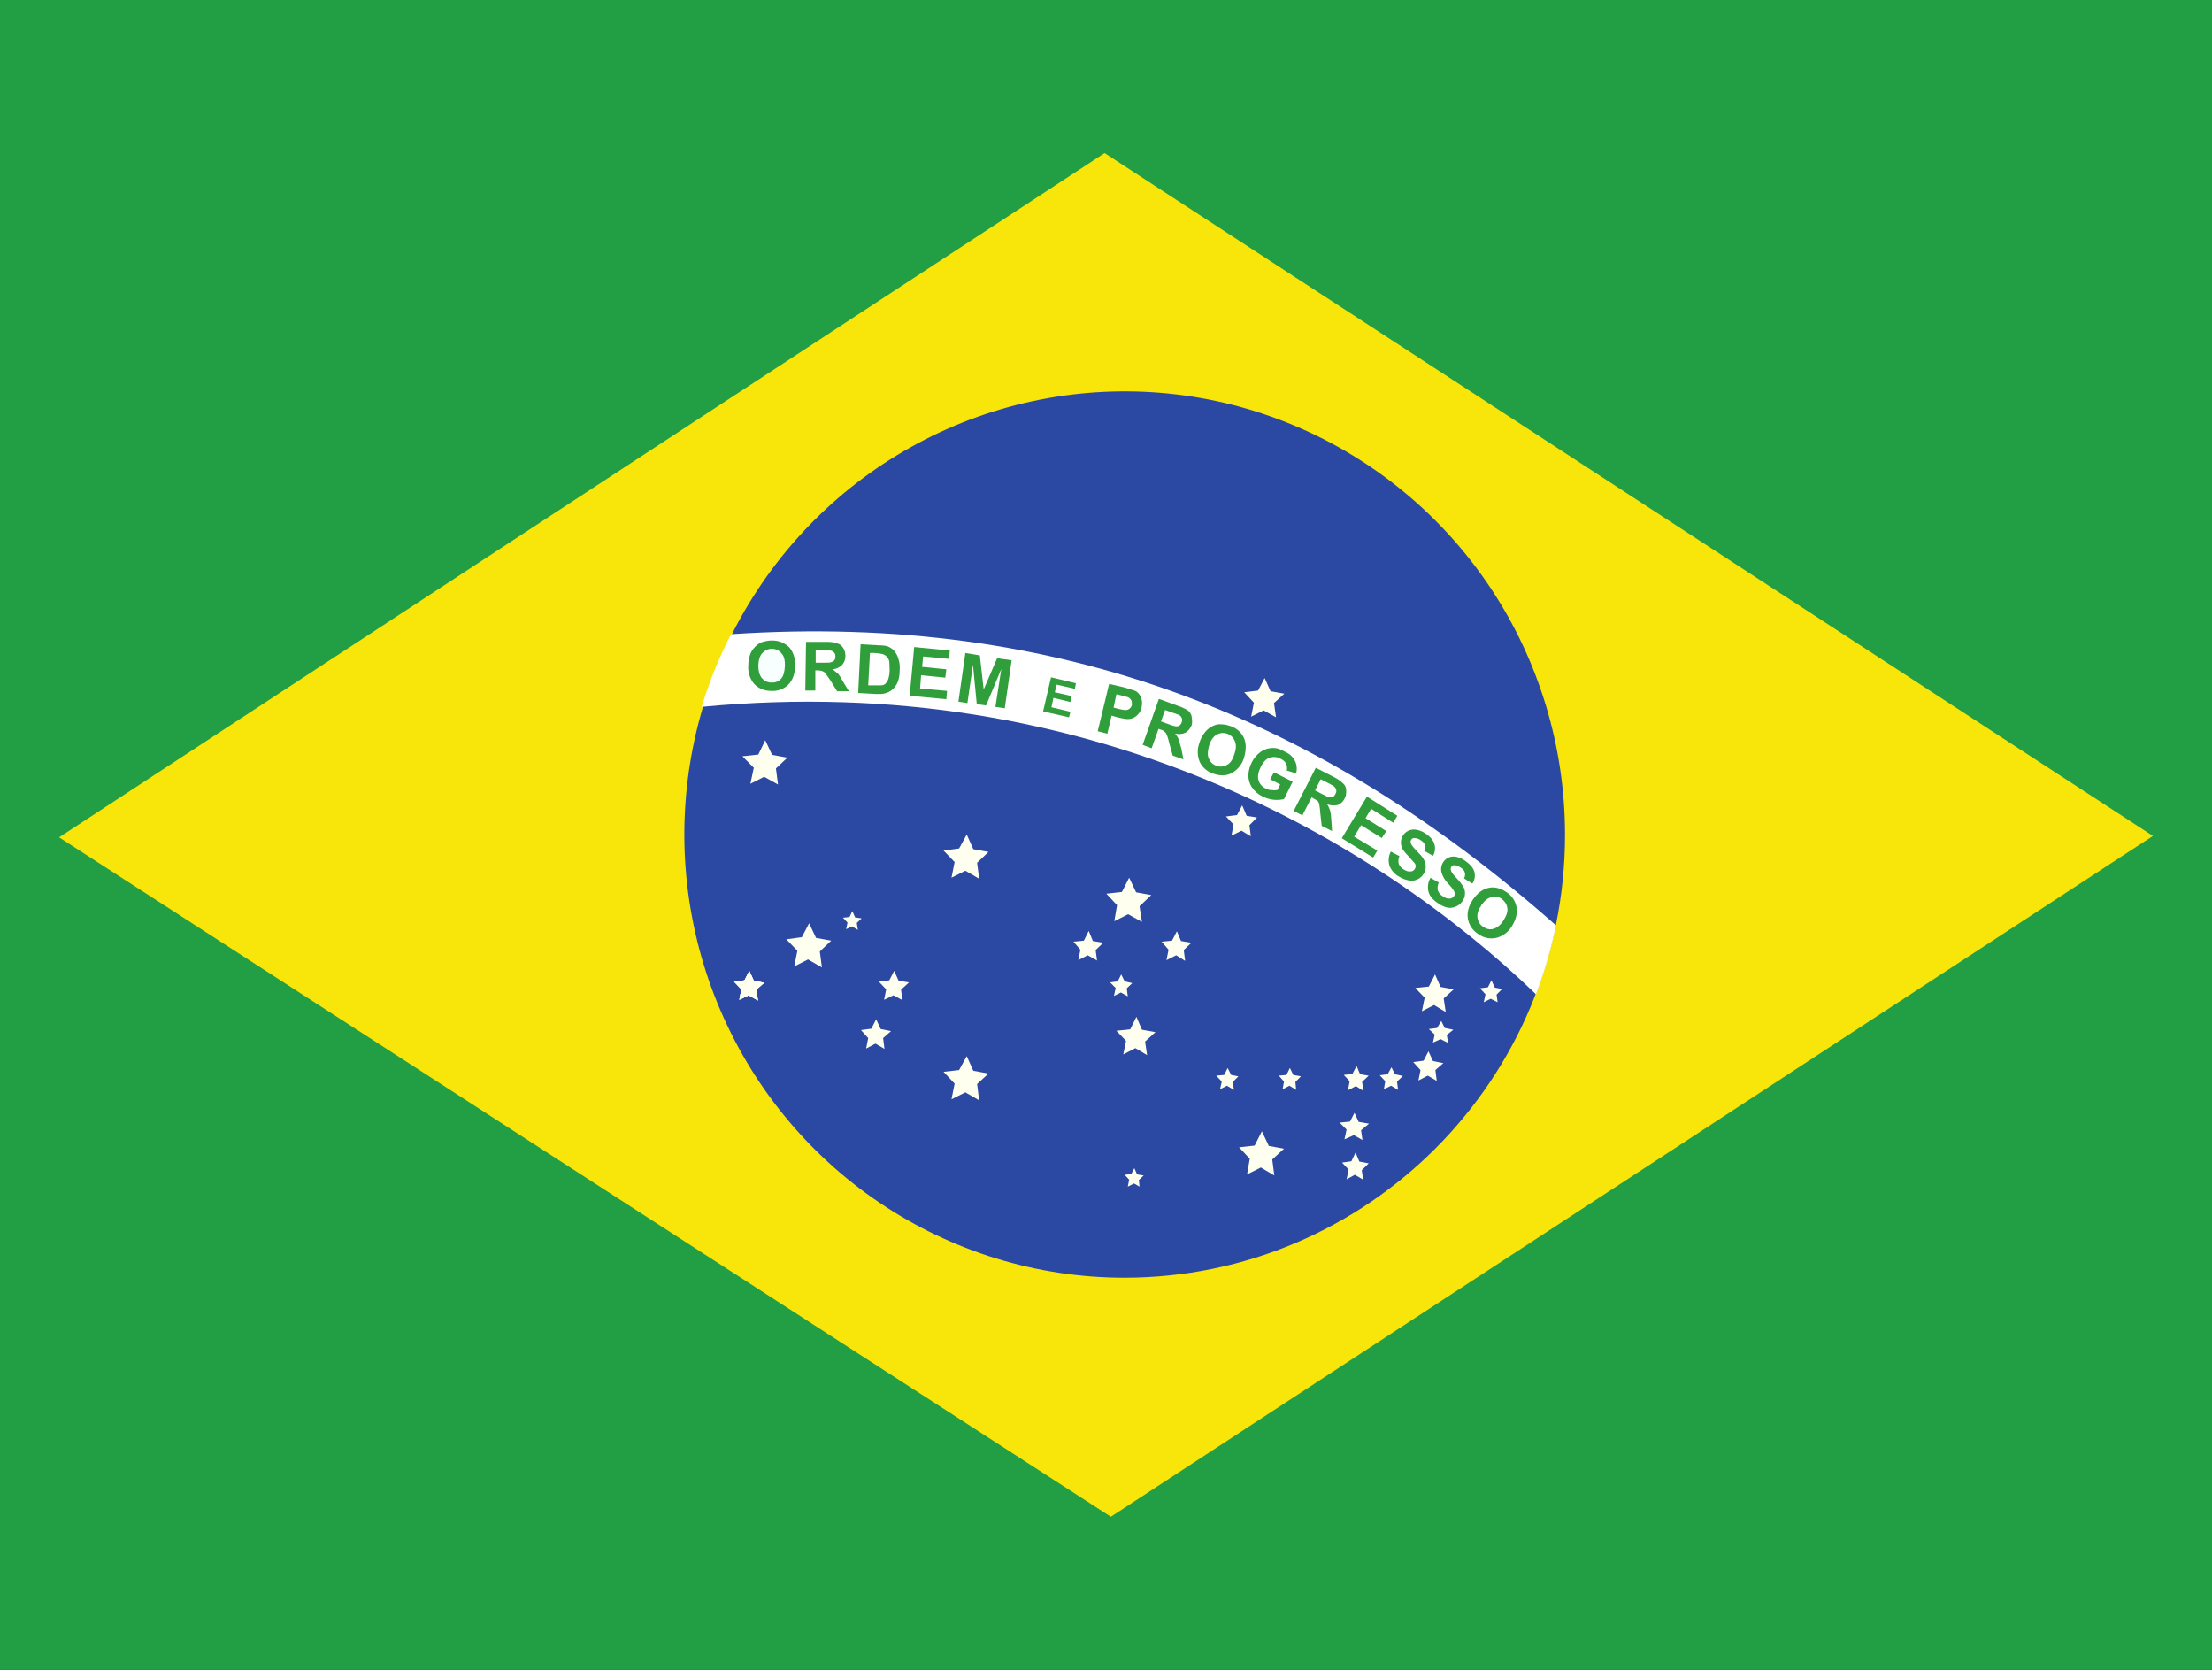 <svg width="53" height="40" viewBox="0 0 53 40" fill="none" xmlns="http://www.w3.org/2000/svg">
<rect x="0" y="0" width="53" height="40" fill="#333333" stroke="none"/>
<g clip-path="url(#clip0_131_47284)">
<path fill-rule="evenodd" clip-rule="evenodd" d="M0 0H53V40H0V0Z" fill="#229E45"/>
<path fill-rule="evenodd" clip-rule="evenodd" d="M26.616 36.333L51.584 20.025L26.467 3.667L1.416 20.058L26.616 36.333Z" fill="#F8E509"/>
<path fill-rule="evenodd" clip-rule="evenodd" d="M37.498 20C37.498 25.858 32.769 30.608 26.931 30.608C24.844 30.605 22.806 29.979 21.073 28.81C19.34 27.642 17.99 25.982 17.194 24.041C16.399 22.1 16.193 19.966 16.602 17.907C17.012 15.849 18.019 13.959 19.496 12.476C20.973 10.993 22.853 9.984 24.9 9.577C26.947 9.169 29.067 9.382 30.994 10.187C32.921 10.992 34.567 12.354 35.725 14.101C36.882 15.848 37.499 17.901 37.498 20Z" fill="#2B49A3"/>
<path fill-rule="evenodd" clip-rule="evenodd" d="M23.461 26.358L23.13 26.167L22.798 26.333L22.873 25.958L22.608 25.675L22.98 25.633L23.163 25.3L23.32 25.65L23.684 25.717L23.411 25.967M30.533 28.158L30.21 27.967L29.879 28.133L29.945 27.758L29.688 27.483L30.061 27.442L30.235 27.1L30.401 27.45L30.765 27.517L30.483 27.775M27.485 25.275L27.204 25.108L26.914 25.258L26.98 24.933L26.748 24.692L27.08 24.658L27.229 24.358L27.361 24.667L27.684 24.725L27.436 24.95M34.64 24.242L34.359 24.075L34.069 24.225L34.135 23.9L33.912 23.667L34.235 23.633L34.384 23.342L34.516 23.642L34.831 23.7L34.591 23.917M27.361 22.083L27.03 21.9L26.699 22.067L26.765 21.683L26.508 21.408L26.881 21.367L27.055 21.025L27.221 21.375L27.585 21.442L27.303 21.708M18.641 18.792L18.31 18.608L17.979 18.775L18.061 18.392L17.788 18.117L18.169 18.075L18.335 17.733L18.5 18.083L18.865 18.15L18.591 18.408M19.693 23.175L19.361 22.983L19.03 23.15L19.105 22.775L18.84 22.5L19.212 22.45L19.386 22.117L19.552 22.467L19.916 22.533L19.643 22.792M30.574 17.183L30.276 17.017L29.978 17.167L30.044 16.833L29.812 16.583L30.144 16.542L30.301 16.242L30.442 16.558L30.773 16.617L30.525 16.842M29.97 20.033L29.746 19.9L29.506 20.017L29.556 19.75L29.374 19.558L29.639 19.525L29.763 19.292L29.87 19.542L30.119 19.583L29.937 19.767M18.161 23.967L17.937 23.842L17.714 23.95L17.763 23.7L17.589 23.517L17.838 23.483L17.954 23.258L18.061 23.492L18.31 23.542L18.119 23.708M34.698 24.983L34.516 24.892L34.334 24.975L34.376 24.783L34.235 24.65L34.433 24.625L34.533 24.458L34.616 24.625L34.823 24.667L34.665 24.792" fill="#FFFFEF"/>
<path fill-rule="evenodd" clip-rule="evenodd" d="M18.161 23.967L17.937 23.842L17.714 23.95L17.763 23.7L17.589 23.517L17.838 23.483L17.954 23.258L18.061 23.492L18.31 23.542L18.119 23.708" fill="#FFFFEF"/>
<path fill-rule="evenodd" clip-rule="evenodd" d="M18.161 23.967L17.937 23.842L17.714 23.95L17.763 23.7L17.589 23.517L17.838 23.483L17.954 23.258L18.061 23.492L18.31 23.542L18.119 23.708M21.622 23.958L21.407 23.842L21.183 23.95L21.233 23.7L21.059 23.517L21.308 23.483L21.424 23.258L21.531 23.492L21.78 23.533L21.589 23.708M21.192 25.125L20.976 25L20.753 25.117L20.802 24.867L20.629 24.675L20.877 24.642L20.993 24.417L21.101 24.65L21.349 24.7L21.159 24.867M28.396 23.017L28.181 22.883L27.949 23L27.999 22.75L27.833 22.558L28.082 22.533L28.198 22.308L28.297 22.542L28.546 22.583L28.363 22.758M26.285 23.008L26.061 22.883L25.837 23L25.887 22.75L25.721 22.558L25.97 22.533L26.086 22.3L26.185 22.542L26.434 22.583L26.252 22.758M20.554 22.275L20.413 22.192L20.273 22.258L20.306 22.1L20.198 21.983L20.355 21.967L20.422 21.825L20.488 21.975L20.645 22L20.529 22.108M34.425 25.892L34.21 25.767L33.986 25.883L34.036 25.633L33.862 25.442L34.11 25.408L34.226 25.183L34.334 25.417L34.583 25.467L34.392 25.633M32.669 26.133L32.487 26.017L32.297 26.117L32.338 25.9L32.197 25.75L32.404 25.725L32.504 25.533L32.587 25.733L32.794 25.767L32.636 25.917M33.498 26.108L33.332 26.008L33.158 26.092L33.191 25.9L33.059 25.758L33.249 25.733L33.34 25.567L33.423 25.733L33.614 25.775L33.473 25.908M35.883 24.008L35.717 23.925L35.551 24.008L35.593 23.817L35.46 23.675L35.651 23.65L35.734 23.483L35.816 23.658L35.99 23.692L35.858 23.825M32.645 27.308L32.438 27.192L32.214 27.292L32.264 27.058L32.098 26.892L32.346 26.867L32.454 26.658L32.554 26.875L32.802 26.917L32.611 27.075M32.661 28.258L32.462 28.142L32.264 28.25L32.313 28.017L32.156 27.85L32.38 27.817L32.479 27.608L32.57 27.825L32.794 27.867L32.628 28.033M31.055 26.108L30.897 26.008L30.732 26.092L30.765 25.908L30.641 25.767L30.823 25.75L30.906 25.583L30.988 25.75L31.171 25.783L31.038 25.917M29.564 26.108L29.398 26.008L29.233 26.092L29.274 25.908L29.142 25.767L29.332 25.75L29.415 25.583L29.498 25.75L29.672 25.783L29.539 25.917M27.022 23.867L26.856 23.775L26.69 23.858L26.732 23.667L26.599 23.533L26.782 23.508L26.864 23.342L26.947 23.508L27.129 23.55L26.997 23.675M27.303 28.425L27.171 28.35L27.022 28.425L27.055 28.258L26.947 28.142L27.105 28.125L27.179 27.983L27.245 28.133L27.403 28.158L27.287 28.267M23.461 21.05L23.13 20.858L22.798 21.025L22.873 20.65L22.608 20.375L22.98 20.325L23.163 19.992L23.32 20.342L23.684 20.408L23.411 20.667" fill="#FFFFEF"/>
<path fill-rule="evenodd" clip-rule="evenodd" d="M36.802 23.817C37.007 23.281 37.168 22.729 37.282 22.167C31.668 17.208 25.415 14.667 17.515 15.192C17.228 15.75 16.993 16.333 16.811 16.933C26.169 16.033 33.042 20.2 36.802 23.817Z" fill="white"/>
<path d="M34.284 21.033L34.475 21.142C34.446 21.198 34.438 21.263 34.45 21.325C34.469 21.385 34.511 21.436 34.566 21.467C34.624 21.508 34.682 21.533 34.732 21.525C34.781 21.525 34.814 21.5 34.839 21.467C34.854 21.445 34.86 21.418 34.856 21.392C34.849 21.361 34.835 21.332 34.814 21.308C34.798 21.283 34.756 21.225 34.69 21.158C34.622 21.088 34.571 21.002 34.541 20.908C34.52 20.837 34.526 20.761 34.556 20.694C34.587 20.627 34.64 20.573 34.707 20.542C34.767 20.516 34.834 20.511 34.897 20.525C34.975 20.543 35.048 20.577 35.112 20.625C35.228 20.708 35.303 20.792 35.328 20.892C35.339 20.938 35.341 20.987 35.332 21.035C35.324 21.082 35.305 21.127 35.278 21.167L35.079 21.042C35.104 20.992 35.112 20.942 35.096 20.9C35.088 20.858 35.054 20.817 34.997 20.783C34.954 20.749 34.902 20.729 34.847 20.725C34.833 20.724 34.818 20.728 34.804 20.735C34.791 20.743 34.781 20.754 34.773 20.767C34.756 20.792 34.756 20.817 34.765 20.85C34.773 20.883 34.814 20.95 34.897 21.033C34.98 21.117 35.03 21.192 35.063 21.242C35.092 21.296 35.106 21.358 35.101 21.42C35.097 21.482 35.075 21.542 35.038 21.592C34.999 21.648 34.944 21.692 34.881 21.717C34.819 21.745 34.749 21.754 34.682 21.742C34.607 21.725 34.533 21.692 34.45 21.633C34.326 21.55 34.251 21.458 34.226 21.358C34.199 21.245 34.217 21.125 34.276 21.025L34.284 21.033ZM33.324 20.4L33.531 20.508C33.505 20.566 33.499 20.63 33.514 20.692C33.535 20.749 33.577 20.796 33.63 20.825C33.696 20.867 33.746 20.883 33.796 20.875C33.846 20.875 33.879 20.85 33.904 20.808C33.916 20.788 33.922 20.765 33.92 20.742C33.92 20.717 33.904 20.683 33.879 20.658C33.836 20.607 33.792 20.557 33.746 20.508C33.655 20.417 33.597 20.342 33.581 20.275C33.567 20.232 33.563 20.187 33.569 20.142C33.574 20.098 33.59 20.055 33.614 20.017C33.645 19.965 33.691 19.925 33.746 19.9C33.803 19.874 33.866 19.865 33.928 19.875C34.005 19.888 34.078 19.916 34.144 19.958C34.268 20.042 34.342 20.125 34.367 20.217C34.382 20.264 34.387 20.313 34.381 20.362C34.376 20.411 34.36 20.458 34.334 20.5L34.127 20.383C34.152 20.325 34.16 20.283 34.144 20.242C34.127 20.2 34.094 20.158 34.036 20.125C33.99 20.092 33.935 20.074 33.879 20.075C33.865 20.076 33.852 20.08 33.84 20.087C33.829 20.095 33.819 20.105 33.812 20.117C33.796 20.142 33.796 20.167 33.804 20.2C33.812 20.233 33.862 20.3 33.945 20.383C34.028 20.467 34.086 20.533 34.111 20.583C34.144 20.636 34.161 20.696 34.161 20.758C34.161 20.82 34.144 20.881 34.111 20.933C34.075 20.991 34.023 21.038 33.961 21.067C33.899 21.095 33.83 21.104 33.763 21.092C33.677 21.077 33.596 21.046 33.523 21C33.416 20.943 33.333 20.848 33.291 20.733C33.259 20.622 33.27 20.503 33.324 20.4ZM32.148 20.083L32.752 19.083L33.481 19.542L33.382 19.708L32.852 19.375L32.719 19.6L33.216 19.908L33.108 20.075L32.612 19.767L32.446 20.042L33.001 20.375L32.901 20.542L32.156 20.083H32.148ZM30.434 18.667L30.525 18.5L30.972 18.725L30.765 19.142C30.699 19.158 30.616 19.167 30.516 19.158C30.421 19.148 30.328 19.119 30.243 19.075C30.143 19.026 30.057 18.951 29.995 18.858C29.938 18.772 29.909 18.67 29.912 18.567C29.916 18.459 29.944 18.354 29.995 18.258C30.044 18.158 30.119 18.072 30.21 18.008C30.297 17.947 30.402 17.915 30.508 17.917C30.591 17.917 30.674 17.942 30.773 18C30.906 18.058 30.988 18.142 31.03 18.233C31.073 18.324 31.082 18.428 31.055 18.525L30.831 18.458C30.845 18.402 30.839 18.344 30.814 18.292C30.79 18.242 30.748 18.208 30.682 18.175C30.643 18.153 30.601 18.139 30.556 18.135C30.512 18.131 30.467 18.136 30.425 18.15C30.343 18.175 30.268 18.25 30.21 18.367C30.152 18.483 30.127 18.592 30.152 18.683C30.163 18.727 30.184 18.767 30.213 18.802C30.241 18.836 30.277 18.864 30.318 18.883C30.359 18.908 30.409 18.925 30.458 18.925C30.508 18.933 30.558 18.933 30.608 18.925L30.674 18.792L30.434 18.667ZM22.964 16.808L23.13 15.642L23.477 15.7L23.569 16.517L23.891 15.767L24.239 15.817L24.074 16.967L23.85 16.933L23.991 16.025L23.626 16.9L23.403 16.867L23.312 15.925L23.179 16.842L22.964 16.808ZM21.796 16.667L21.904 15.5L22.757 15.583L22.74 15.783L22.119 15.725L22.094 15.975L22.674 16.033L22.649 16.233L22.07 16.175L22.045 16.492L22.691 16.55L22.674 16.75L21.796 16.667Z" fill="#309E3A"/>
<path d="M17.929 15.942C17.929 15.817 17.954 15.725 17.987 15.642C18.016 15.582 18.055 15.529 18.103 15.483C18.145 15.44 18.196 15.406 18.252 15.383C18.335 15.358 18.418 15.342 18.5 15.342C18.674 15.342 18.807 15.408 18.914 15.508C18.966 15.572 19.004 15.645 19.026 15.724C19.049 15.803 19.056 15.885 19.047 15.967C19.047 16.15 18.989 16.3 18.881 16.408C18.826 16.46 18.761 16.499 18.689 16.523C18.618 16.548 18.542 16.557 18.467 16.55C18.393 16.551 18.32 16.536 18.251 16.508C18.183 16.479 18.121 16.437 18.07 16.383C17.967 16.261 17.916 16.102 17.929 15.942Z" fill="#309E3A"/>
<path d="M18.169 15.942C18.169 16.067 18.194 16.167 18.252 16.242C18.31 16.308 18.384 16.35 18.484 16.35C18.527 16.353 18.57 16.346 18.61 16.331C18.65 16.315 18.686 16.29 18.716 16.258C18.774 16.192 18.798 16.092 18.807 15.95C18.807 15.817 18.79 15.717 18.724 15.65C18.697 15.616 18.663 15.589 18.624 15.57C18.586 15.552 18.543 15.542 18.5 15.542C18.457 15.54 18.413 15.549 18.373 15.566C18.333 15.583 18.297 15.609 18.268 15.642C18.202 15.708 18.177 15.808 18.169 15.942Z" fill="#F7FFFF"/>
<path d="M19.295 16.542L19.312 15.375H19.809C19.933 15.375 20.016 15.392 20.074 15.417C20.132 15.433 20.173 15.475 20.206 15.525C20.239 15.575 20.256 15.642 20.256 15.717C20.257 15.797 20.227 15.874 20.173 15.933C20.112 15.991 20.033 16.026 19.95 16.033L20.074 16.133C20.107 16.167 20.148 16.233 20.198 16.325L20.339 16.558H20.057L19.892 16.292L19.776 16.125C19.756 16.102 19.73 16.085 19.701 16.075C19.663 16.064 19.624 16.058 19.585 16.058H19.535V16.542H19.295Z" fill="#309E3A"/>
<path d="M19.544 15.875H19.709C19.825 15.875 19.9 15.875 19.925 15.858C19.95 15.858 19.974 15.833 19.991 15.817C20.008 15.8 20.016 15.758 20.016 15.733C20.016 15.683 20.008 15.65 19.983 15.633C19.966 15.608 19.933 15.592 19.9 15.583H19.734L19.544 15.575V15.867V15.875Z" fill="white"/>
<path d="M20.62 15.433L21.051 15.458C21.142 15.458 21.216 15.467 21.266 15.483C21.331 15.507 21.388 15.547 21.432 15.6C21.48 15.658 21.514 15.727 21.531 15.8C21.556 15.875 21.564 15.967 21.556 16.075C21.556 16.16 21.542 16.244 21.515 16.325C21.482 16.408 21.432 16.475 21.374 16.525C21.326 16.565 21.269 16.593 21.208 16.608C21.159 16.625 21.084 16.625 21.001 16.625L20.562 16.6L20.62 15.433Z" fill="#309E3A"/>
<path d="M20.844 15.642L20.802 16.417H21.117C21.159 16.417 21.192 16.4 21.217 16.375C21.241 16.35 21.266 16.317 21.283 16.267C21.299 16.217 21.316 16.142 21.316 16.05L21.308 15.842C21.296 15.798 21.273 15.758 21.241 15.725C21.214 15.697 21.18 15.677 21.142 15.667C21.079 15.653 21.016 15.644 20.952 15.642H20.844Z" fill="white"/>
<path d="M26.301 17.517L26.575 16.383L26.939 16.467L27.204 16.55C27.262 16.583 27.312 16.633 27.336 16.708C27.37 16.775 27.369 16.85 27.353 16.942C27.336 17.008 27.312 17.067 27.27 17.108C27.24 17.145 27.202 17.174 27.159 17.195C27.116 17.215 27.069 17.225 27.022 17.225C26.964 17.225 26.881 17.208 26.773 17.183L26.633 17.142L26.533 17.575L26.301 17.517Z" fill="#309E3A"/>
<path d="M26.748 16.633L26.682 16.95L26.806 16.983C26.889 17 26.956 17.017 26.989 17.008C27.021 17.004 27.051 16.989 27.075 16.967C27.098 16.945 27.115 16.915 27.121 16.883C27.121 16.842 27.121 16.808 27.105 16.775C27.086 16.741 27.057 16.715 27.022 16.7L26.864 16.658L26.757 16.633H26.748Z" fill="white"/>
<path d="M27.378 17.842L27.767 16.742L28.223 16.908C28.347 16.95 28.421 16.992 28.471 17.025C28.512 17.067 28.546 17.108 28.554 17.175C28.562 17.242 28.57 17.3 28.554 17.367C28.521 17.45 28.471 17.508 28.405 17.55C28.338 17.583 28.256 17.592 28.156 17.575C28.189 17.617 28.223 17.658 28.239 17.708L28.305 17.933L28.355 18.192L28.098 18.1L28.015 17.8C28 17.732 27.981 17.665 27.957 17.6C27.947 17.574 27.93 17.551 27.908 17.533C27.891 17.508 27.858 17.492 27.8 17.475L27.759 17.458L27.593 17.925L27.378 17.842Z" fill="#309E3A"/>
<path d="M27.825 17.283L27.982 17.342C28.09 17.383 28.156 17.4 28.189 17.4C28.214 17.4 28.239 17.4 28.264 17.375C28.289 17.358 28.305 17.333 28.314 17.3C28.33 17.267 28.33 17.233 28.314 17.2C28.301 17.168 28.278 17.141 28.247 17.125L28.082 17.067L27.916 17.008L27.817 17.283H27.825Z" fill="white"/>
<path d="M28.736 17.8C28.764 17.702 28.812 17.612 28.877 17.533C28.919 17.483 28.969 17.441 29.026 17.408C29.077 17.379 29.133 17.359 29.191 17.35C29.274 17.35 29.357 17.35 29.448 17.383C29.522 17.402 29.591 17.436 29.651 17.483C29.711 17.531 29.761 17.59 29.796 17.658C29.862 17.792 29.862 17.95 29.812 18.133C29.771 18.291 29.67 18.426 29.531 18.508C29.407 18.583 29.258 18.592 29.1 18.542C29.026 18.523 28.957 18.488 28.898 18.441C28.838 18.394 28.788 18.334 28.753 18.267C28.719 18.194 28.701 18.115 28.698 18.035C28.695 17.955 28.708 17.875 28.736 17.8Z" fill="#309E3A"/>
<path d="M28.968 17.867C28.935 17.992 28.926 18.1 28.968 18.183C29.009 18.267 29.067 18.317 29.158 18.35C29.241 18.375 29.324 18.367 29.407 18.317C29.489 18.275 29.539 18.183 29.581 18.05C29.622 17.925 29.622 17.825 29.581 17.742C29.564 17.702 29.54 17.667 29.508 17.638C29.477 17.609 29.439 17.588 29.398 17.575C29.358 17.561 29.314 17.556 29.271 17.56C29.229 17.564 29.187 17.578 29.15 17.6C29.067 17.65 29.009 17.733 28.968 17.867Z" fill="white"/>
<path d="M30.997 19.425L31.527 18.392L31.966 18.617C32.048 18.657 32.124 18.71 32.189 18.775C32.231 18.817 32.255 18.867 32.255 18.933C32.255 19 32.255 19.058 32.222 19.117C32.191 19.192 32.131 19.251 32.057 19.283C31.974 19.3 31.891 19.3 31.8 19.267C31.833 19.317 31.85 19.367 31.866 19.408C31.883 19.458 31.891 19.533 31.899 19.642L31.916 19.908L31.668 19.783L31.634 19.475C31.63 19.405 31.622 19.336 31.61 19.267C31.604 19.235 31.59 19.207 31.568 19.183L31.469 19.125L31.427 19.1L31.204 19.533L30.997 19.425Z" fill="#309E3A"/>
<path d="M31.51 18.933L31.668 19.017C31.767 19.067 31.833 19.1 31.858 19.1C31.883 19.1 31.916 19.1 31.941 19.083C31.966 19.075 31.982 19.05 31.999 19.017C32.015 18.983 32.024 18.95 32.015 18.917C32.005 18.884 31.985 18.854 31.957 18.833C31.909 18.803 31.859 18.776 31.808 18.75L31.643 18.667L31.51 18.933Z" fill="white"/>
<path d="M35.286 21.558C35.34 21.473 35.41 21.399 35.493 21.342C35.549 21.306 35.611 21.28 35.676 21.267C35.736 21.254 35.798 21.254 35.858 21.267C35.941 21.283 36.015 21.317 36.09 21.367C36.154 21.407 36.209 21.461 36.252 21.524C36.295 21.587 36.324 21.658 36.338 21.733C36.363 21.875 36.322 22.033 36.222 22.192C36.139 22.329 36.005 22.428 35.85 22.467C35.775 22.483 35.699 22.483 35.624 22.467C35.55 22.451 35.48 22.42 35.419 22.375C35.355 22.335 35.299 22.281 35.256 22.218C35.214 22.155 35.184 22.084 35.17 22.008C35.146 21.858 35.187 21.708 35.286 21.558Z" fill="#309E3A"/>
<path d="M35.493 21.692C35.411 21.8 35.386 21.9 35.402 21.992C35.408 22.034 35.423 22.074 35.446 22.11C35.469 22.146 35.499 22.177 35.535 22.2C35.618 22.258 35.7 22.275 35.783 22.25C35.866 22.225 35.949 22.167 36.023 22.05C36.098 21.933 36.131 21.833 36.115 21.75C36.106 21.667 36.057 21.592 35.982 21.533C35.907 21.475 35.816 21.467 35.734 21.492C35.651 21.508 35.568 21.575 35.485 21.692H35.493Z" fill="white"/>
<path d="M24.993 17.042L25.183 16.225L25.779 16.367L25.755 16.5L25.316 16.4L25.274 16.583L25.68 16.675L25.647 16.817L25.241 16.717L25.192 16.942L25.647 17.05L25.614 17.183L24.993 17.042Z" fill="#309E3A"/>
</g>
<defs>
<clipPath id="clip0_131_47284">
<rect width="53" height="40" fill="white"/>
</clipPath>
</defs>
</svg>
